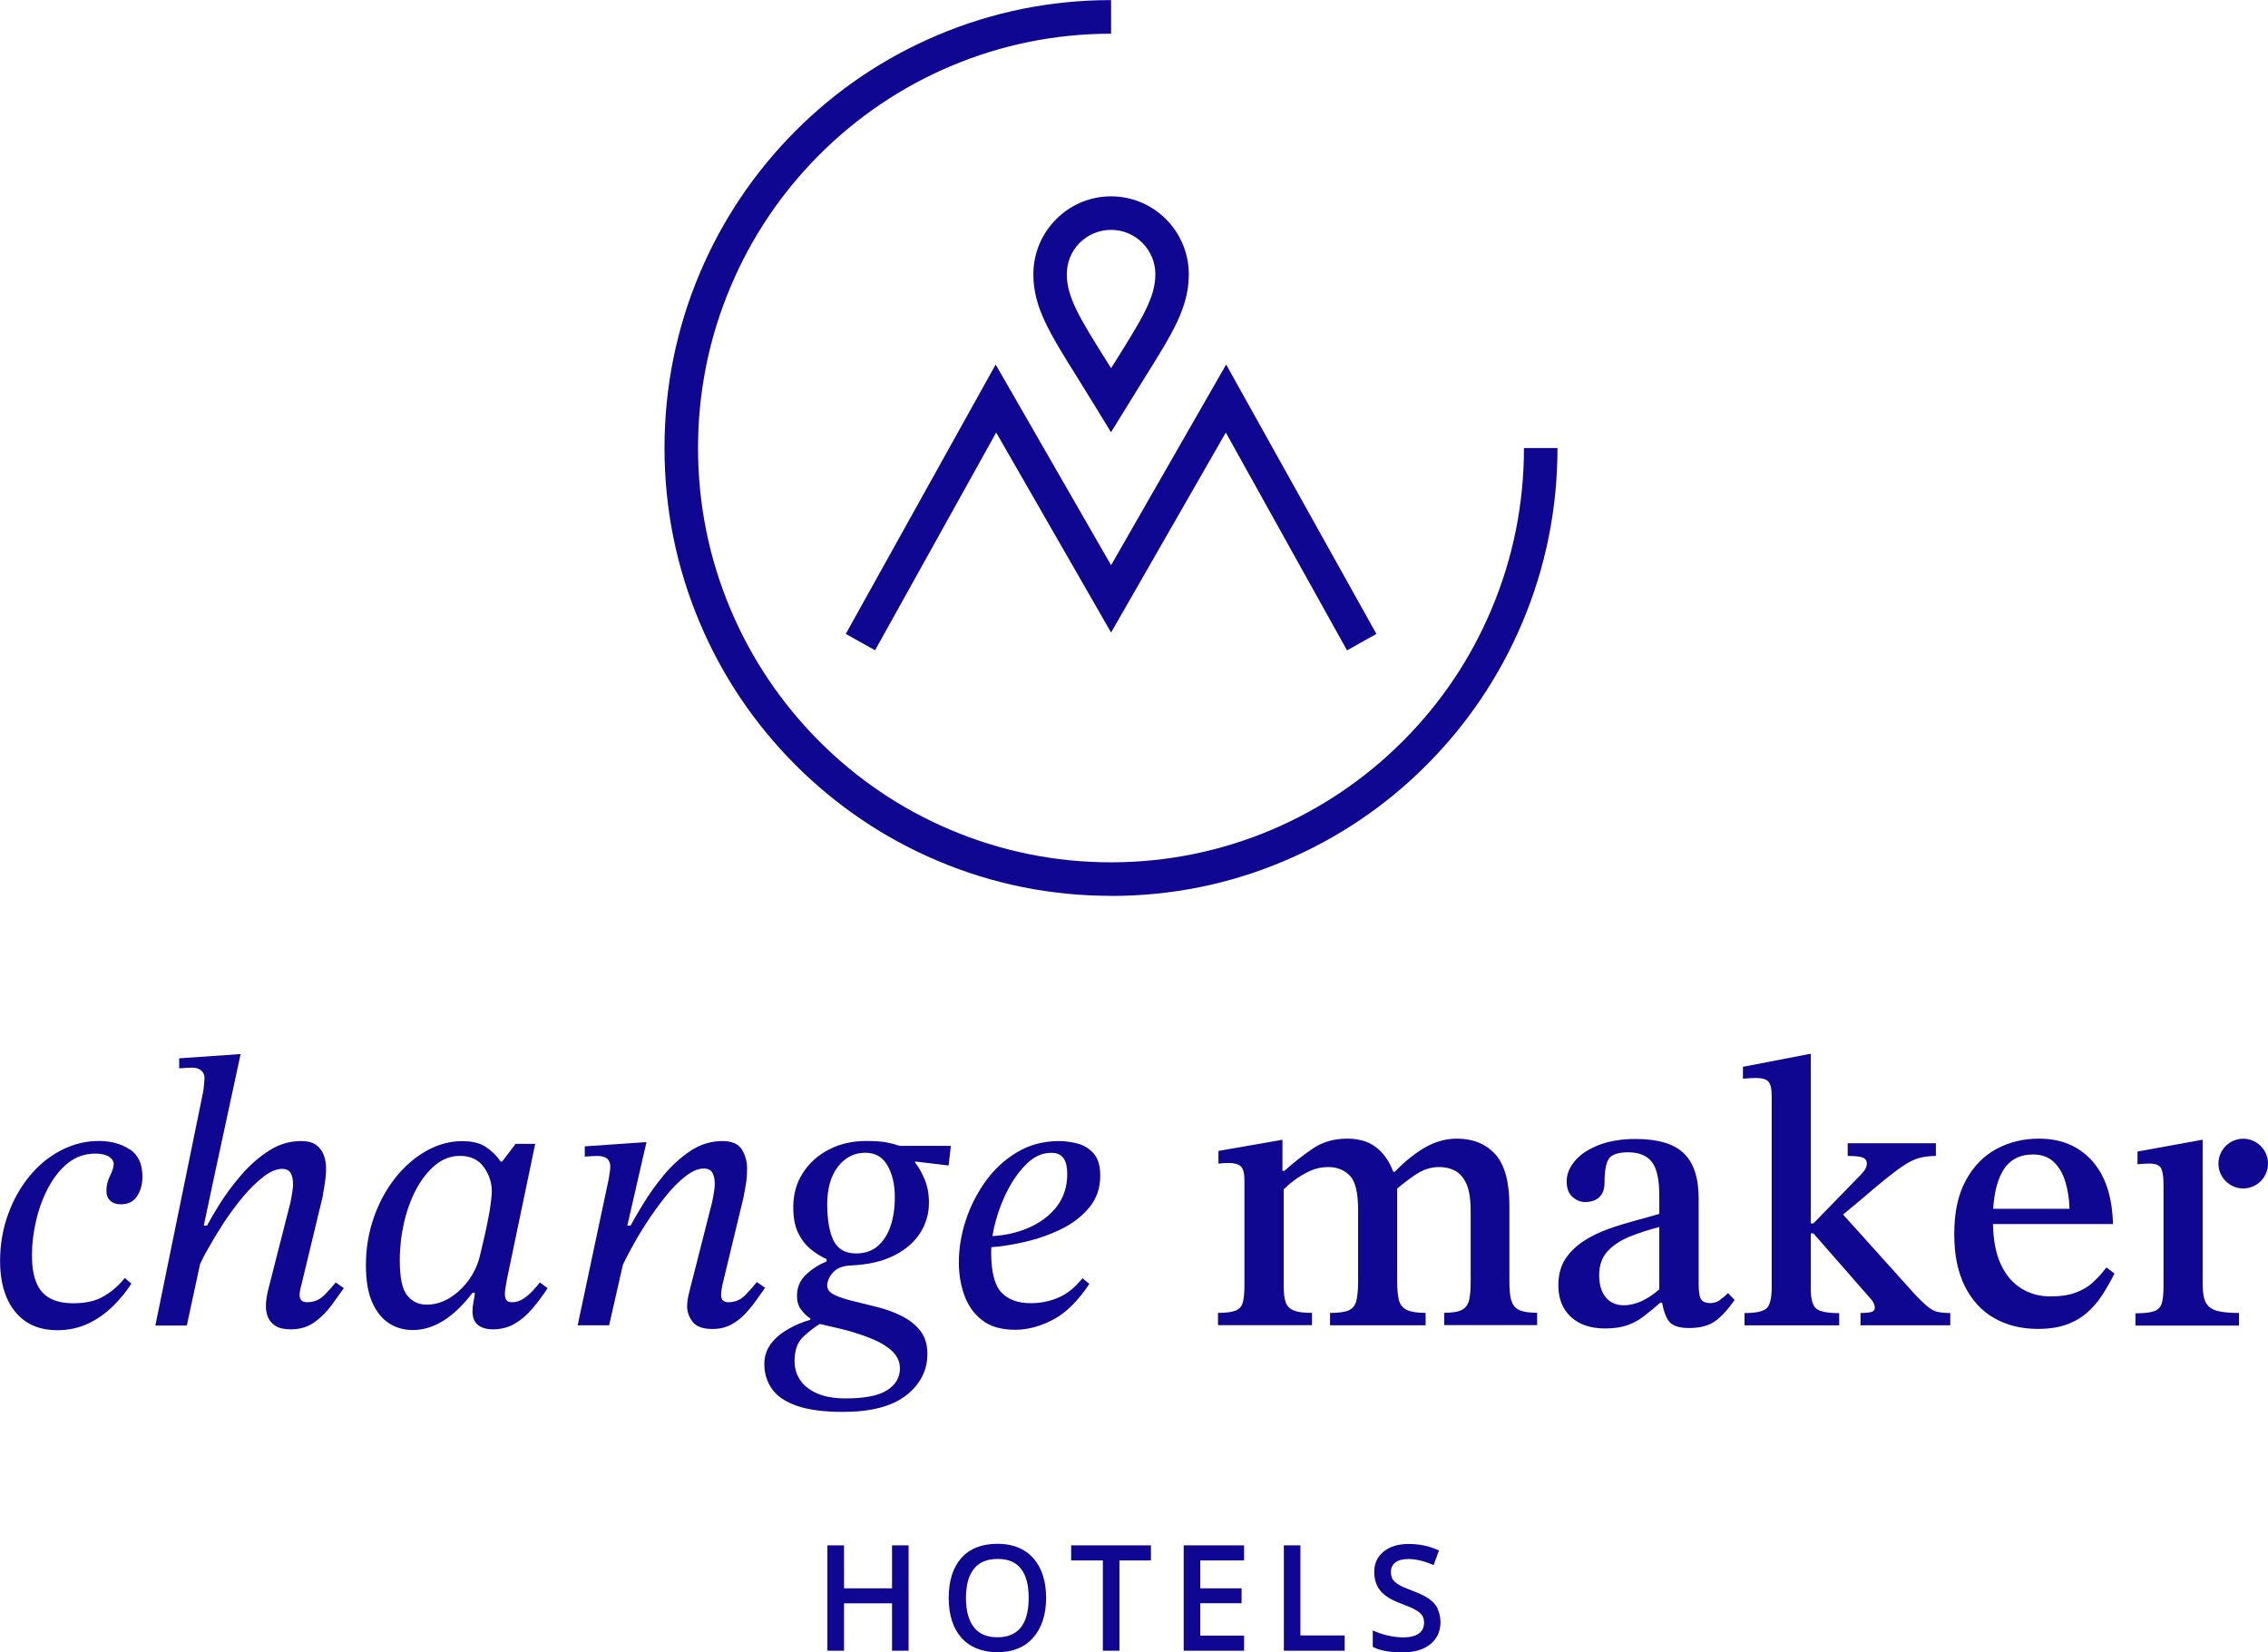 <?xml version="1.0" encoding="UTF-8"?>
<svg id="Ebene_2" data-name="Ebene 2" xmlns="http://www.w3.org/2000/svg" viewBox="0 0 261.75 190.68">
  <defs>
    <style>
      .cls-1 {
        fill: #0f0691;
      }
    </style>
  </defs>
  <g id="Ebene_1-2" data-name="Ebene 1">
    <g>
      <path class="cls-1" d="M14.97,132.66c-.97-.65-2.15-.98-3.54-.98-1.54,0-2.99.36-4.39,1.08-1.38.72-2.61,1.72-3.65,3-1.05,1.28-1.87,2.75-2.47,4.42-.6,1.67-.91,3.46-.91,5.35,0,1.63.25,3.04.76,4.22.5,1.18,1.24,2.11,2.21,2.77.97.66,2.19,1,3.63,1,1.33,0,2.52-.27,3.58-.77,1.06-.51,2.01-1.18,2.84-2,.83-.82,1.54-1.67,2.13-2.6l-.76-.66c-.65.83-1.44,1.53-2.37,2.08-.93.57-2.11.84-3.57.84-1.09,0-1.99-.19-2.7-.58-.71-.39-1.24-.99-1.57-1.82-.34-.83-.5-1.89-.5-3.19s.17-2.64.49-4c.32-1.36.79-2.63,1.42-3.8s1.38-2.11,2.28-2.82c.9-.71,1.95-1.06,3.12-1.06.68,0,1.2.12,1.57.35.37.24.55.52.55.84,0,.35-.14.82-.42,1.37-.28.57-.42,1.14-.42,1.74,0,.47.14.86.44,1.13.29.28.71.42,1.24.42.83,0,1.44-.31,1.86-.93.41-.63.62-1.37.62-2.27-.01-1.46-.49-2.51-1.47-3.16Z"/>
      <path class="cls-1" d="M37.44,149.45c-.54.57-1.21.84-2.02.84-.56,0-.84-.28-.84-.84,0-.27.06-.63.18-1.06l2.47-10.25c.06-.33.14-.82.24-1.47.11-.65.16-1.25.16-1.82,0-.53-.08-1.05-.26-1.53-.18-.49-.47-.88-.89-1.18-.42-.3-.99-.45-1.73-.45-1.32,0-2.57.37-3.74,1.13s-2.23,1.69-3.18,2.8c-.96,1.11-1.79,2.24-2.5,3.37-.59.94-1.07,1.76-1.44,2.46h-.37l1.11-5.24,3.14-14.56-7.09.49v1.16c.71-.06,1.21-.08,1.5-.08.44,0,.79.11,1.05.34.25.22.37.49.37.82s-.05.83-.13,1.51l-5.54,27.09h3.63l1.53-7.09c.22-.47.5-1.05.89-1.72.52-.93,1.12-1.93,1.81-3,.7-1.06,1.44-2.07,2.23-3.02.79-.95,1.59-1.72,2.37-2.33.78-.6,1.5-.92,2.15-.92.5,0,.84.17,1.02.51.18.34.26.76.26,1.27,0,.45-.11,1.16-.31,2.13l-2.61,10.25c-.02.12-.07.35-.13.69-.06.34-.08.69-.08,1.05,0,.45.08.87.26,1.27.18.4.47.72.89.98.41.25.99.37,1.73.37,1.06,0,1.98-.28,2.75-.84.77-.57,1.43-1.22,1.97-1.98.54-.76,1.01-1.4,1.39-1.93l-.93-.66c-.34.41-.77.89-1.31,1.46Z"/>
      <path class="cls-1" d="M56.51,139.75c-.17.96-.36,1.93-.58,2.88-.22.96-.41,1.74-.55,2.33-.26,1.06-.72,2.02-1.35,2.87-.64.84-1.37,1.51-2.19,2-.83.49-1.69.74-2.61.74s-1.66-.35-2.23-1.06c-.58-.71-.86-2.06-.86-4.04,0-1.51.17-2.99.5-4.42.34-1.43.82-2.74,1.44-3.88s1.36-2.07,2.21-2.75c.85-.69,1.79-1.02,2.79-1.02,1.21,0,2.13.43,2.75,1.29s.93,1.8.93,2.8c-.01.55-.1,1.31-.25,2.28ZM61.56,148.89c-.34.37-.72.7-1.13.98-.41.28-.85.42-1.32.42-.32,0-.54-.08-.66-.24-.12-.16-.18-.39-.18-.69,0-.33.07-.87.22-1.64l3.28-15.71h-2.26l-1.55,2.04h-.18c-.47-.69-1.05-1.24-1.73-1.69-.68-.45-1.57-.66-2.7-.66-1.42,0-2.79.37-4.12,1.11-1.32.74-2.52,1.77-3.57,3.08-1.05,1.31-1.89,2.84-2.5,4.58-.62,1.74-.93,3.59-.93,5.57,0,1.75.24,3.17.73,4.27.49,1.1,1.14,1.9,1.95,2.42.82.52,1.72.77,2.73.77,1.21,0,2.39-.36,3.54-1.08,1.15-.72,2.27-1.8,3.36-3.22h.26c-.02.35-.08.72-.16,1.08-.07.37-.11.72-.11,1.05,0,.71.2,1.24.62,1.58.42.34,1.01.51,1.77.51.91,0,1.74-.22,2.47-.64.73-.43,1.42-1,2.04-1.74.62-.72,1.21-1.52,1.77-2.37l-.89-.66c-.17.22-.43.52-.77.89Z"/>
      <path class="cls-1" d="M87.34,147.98c-.32.41-.76.9-1.31,1.47-.54.57-1.2.84-1.97.84-.56,0-.84-.28-.84-.84,0-.27.05-.63.13-1.06l2.47-10.25c.06-.33.14-.77.24-1.34.11-.57.16-1.22.16-1.95,0-.8-.2-1.53-.6-2.18-.4-.65-1.14-.98-2.23-.98-1.32,0-2.56.37-3.7,1.13-1.14.76-2.16,1.69-3.08,2.8s-1.72,2.24-2.41,3.37c-.58.94-1.05,1.76-1.43,2.46h-.37l2.21-9.64-7.12.49v1.19c.68-.06,1.17-.08,1.47-.08.5,0,.86.11,1.11.31.24.2.36.51.36.89,0,.33-.06.82-.18,1.47l-3.58,16.87h3.63l1.59-6.99c.23-.48.54-1.1.94-1.83.5-.93,1.09-1.93,1.77-2.98.68-1.05,1.41-2.06,2.17-3.02.77-.96,1.54-1.75,2.31-2.35.77-.6,1.48-.92,2.13-.92.5,0,.84.17,1.02.51.18.34.26.76.26,1.27,0,.45-.11,1.16-.31,2.13l-2.61,10.25c-.02.12-.08.35-.16.69-.07.34-.11.69-.11,1.05,0,.65.22,1.25.64,1.8.42.54,1.19.82,2.28.82.79,0,1.5-.16,2.13-.49.62-.33,1.18-.75,1.66-1.27s.91-1.05,1.29-1.58c.37-.53.7-1,1-1.42l-.93-.64Z"/>
      <path class="cls-1" d="M102.79,141.46c-.32.98-.82,1.76-1.47,2.33-.65.58-1.49.87-2.52.87-1.24,0-2.1-.49-2.6-1.48-.48-.99-.73-2.39-.73-4.19s.41-3.29,1.24-4.35c.83-1.06,1.87-1.6,3.15-1.6,1.15,0,2.01.49,2.57,1.48.56.99.84,2.19.84,3.62.01,1.25-.16,2.36-.48,3.34ZM96.98,153.35c1.2.29,2.32.64,3.36,1.05,1.05.4,1.9.89,2.55,1.47.65.58.97,1.27.97,2.06,0,1.06-.5,1.9-1.5,2.53-1,.63-2.58.93-4.73.93-1.36,0-2.47-.19-3.34-.58-.87-.39-1.53-.9-1.95-1.55-.43-.65-.64-1.37-.64-2.18,0-1.24.34-2.18,1-2.8.6-.57,1.24-1.06,1.91-1.48.74.17,1.54.35,2.37.55ZM102.44,131.86c-.62-.12-1.44-.18-2.47-.18-1.6,0-3.03.33-4.29.98-1.27.65-2.27,1.55-3.02,2.71s-1.11,2.47-1.11,3.95c0,1.22.19,2.22.58,3,.38.78.88,1.41,1.48,1.89.6.48,1.2.84,1.79,1.11v.27c-.89.35-1.68.86-2.37,1.51-.7.65-1.05,1.47-1.05,2.45,0,.65.16,1.19.48,1.61.32.43.68.76,1.06,1v.16c-.82.23-1.62.55-2.39.98-.85.46-1.56,1.02-2.1,1.71-.54.69-.82,1.48-.82,2.4,0,1.1.3,2.06.89,2.9.59.84,1.56,1.49,2.9,1.95,1.35.46,3.1.69,5.29.69,3.22,0,5.65-.64,7.28-1.9,1.63-1.28,2.46-2.87,2.46-4.8,0-1.1-.28-1.99-.84-2.69-.56-.7-1.27-1.25-2.15-1.69-.87-.43-1.8-.77-2.79-1.02-.99-.25-1.92-.48-2.79-.69-.86-.2-1.59-.45-2.15-.71-.56-.27-.84-.63-.84-1.06,0-.53.23-1.05.68-1.55.46-.51,1.18-.77,2.15-.8,1.92-.08,3.54-.47,4.87-1.13,1.33-.66,2.33-1.53,3.02-2.6.68-1.06,1.02-2.23,1.02-3.51,0-1.04-.18-1.96-.53-2.77-.36-.82-.71-1.42-1.06-1.84v-.14l3.86.46.26-2.27h-5.92c-.41-.14-.86-.27-1.38-.36Z"/>
      <path class="cls-1" d="M116.37,137.21c.64-1.19,1.37-2.19,2.21-2.98s1.75-1.18,2.73-1.18c.68,0,1.15.2,1.44.63.28.41.42,1.02.42,1.82,0,1.45-.41,2.7-1.21,3.75-.82,1.05-1.9,1.87-3.28,2.46-1.24.54-2.63.86-4.14.95.08-.53.2-1.1.36-1.69.35-1.3.84-2.57,1.48-3.76ZM118.23,143.34c1.49-.34,2.9-.83,4.23-1.48,1.33-.65,2.41-1.48,3.26-2.51.84-1.02,1.26-2.24,1.26-3.66,0-1.16-.26-2.02-.79-2.6-.53-.58-1.15-.95-1.89-1.13-.72-.18-1.41-.27-2.05-.27-1.8,0-3.41.42-4.84,1.27s-2.64,1.96-3.65,3.35c-1,1.4-1.77,2.9-2.31,4.55s-.79,3.27-.79,4.86c0,1.3.2,2.54.62,3.72.41,1.18,1.09,2.16,2.04,2.9.95.76,2.22,1.13,3.86,1.13,1.42,0,2.86-.39,4.34-1.16,1.48-.77,2.87-2.14,4.2-4.13l-.79-.66c-.85,1.06-1.79,1.82-2.79,2.24-1,.43-2.07.64-3.18.64-1.48,0-2.61-.41-3.39-1.24-.78-.83-1.18-2.37-1.18-4.62,0-.19.01-.4.02-.6,1.17-.08,2.45-.29,3.82-.6Z"/>
      <path class="cls-1" d="M174.38,150c-.12-.54-.18-1.27-.18-2.16v-8.7c0-2.75-.55-4.72-1.63-5.93-1.09-1.19-2.57-1.8-4.42-1.8-1.27,0-2.49.34-3.65,1-1.17.66-2.34,1.6-3.52,2.82h-.19c-.37-1.01-.91-1.87-1.65-2.55-.9-.84-2.11-1.27-3.65-1.27s-2.81.37-3.92,1.11c-1.11.74-2.22,1.61-3.34,2.61h-.22v-3.59l-7.39,1.29v1.47c.44-.06.84-.08,1.19-.08.62,0,1.08.13,1.37.37.29.25.44.8.44,1.61v12.12c0,.86-.06,1.52-.18,1.98-.12.46-.4.77-.82.95-.43.18-1.12.27-2.05.27v1.42h10.85v-1.42c-.91,0-1.61-.08-2.08-.27s-.79-.49-.95-.93c-.16-.45-.24-1.08-.24-1.9v-11.16c.34-.34.72-.66,1.15-.99.56-.43,1.18-.8,1.84-1.11.66-.31,1.38-.47,2.15-.47,1.03,0,1.86.34,2.5,1,.64.66.95,1.99.95,3.98v8.17c0,.98-.07,1.74-.2,2.27-.13.53-.42.9-.87,1.11-.44.2-1.17.31-2.17.31v1.42h11.03v-1.43c-.97,0-1.69-.11-2.17-.34-.48-.23-.77-.6-.91-1.13-.14-.53-.2-1.28-.2-2.22v-10.52s-.01-.08-.01-.12c.61-.53,1.3-1.06,2.05-1.57.91-.63,1.84-.93,2.79-.93.71,0,1.33.14,1.89.45.54.3.97.81,1.29,1.53.31.72.47,1.78.47,3.17v7.99c0,.89-.05,1.6-.16,2.13-.11.53-.37.93-.79,1.18-.42.25-1.13.37-2.1.37v1.42h10.72v-1.42c-.97,0-1.68-.12-2.13-.35-.47-.24-.74-.63-.86-1.18Z"/>
      <path class="cls-1" d="M189.59,150.11c-.76.35-1.48.53-2.19.53-.89,0-1.57-.3-2.08-.92-.5-.6-.76-1.46-.76-2.55s.31-2.04.95-2.74c.64-.7,1.48-1.25,2.52-1.69,1.05-.43,2.21-.81,3.47-1.13v7.19c-.66.58-1.3,1.01-1.92,1.3ZM198.5,150.05c-.34.22-.72.34-1.13.34-.47,0-.82-.13-1.02-.4-.2-.27-.31-.86-.31-1.77v-9.94c0-2.37-.58-4.1-1.73-5.19-1.15-1.1-2.99-1.64-5.54-1.64-1.62,0-3.03.23-4.23.69-1.19.46-2.11,1.06-2.76,1.82-.65.76-.97,1.54-.97,2.37s.23,1.43.68,1.82c.46.39.94.58,1.44.58.68,0,1.23-.18,1.63-.55.41-.37.62-.94.62-1.71,0-1.34.17-2.24.5-2.74.34-.49,1.08-.74,2.23-.74,1.24,0,2.15.37,2.73,1.11.58.74.86,2.06.86,3.95v2.04c-.79.24-1.69.49-2.7.76-1.01.27-2.03.58-3.08.95-1.05.37-2.02.83-2.9,1.4-.88.57-1.6,1.25-2.15,2.08-.55.83-.82,1.86-.82,3.06,0,1.54.48,2.75,1.44,3.64.96.89,2.28,1.34,3.96,1.34.97,0,1.8-.12,2.5-.35.7-.24,1.35-.58,1.95-1.05.6-.46,1.25-.99,1.92-1.58h.2c.16.88.4,1.58.72,2.06.38.58,1.18.87,2.39.87,1.3,0,2.32-.28,3.05-.82.73-.54,1.48-1.35,2.21-2.42l-.76-.8c-.31.33-.64.59-.97.82Z"/>
      <path class="cls-1" d="M222.46,150.78c-.41-.33-.95-.84-1.6-1.55l-8.15-9.06,2.03-1.69c1.24-1.06,2.26-1.93,3.08-2.58.82-.65,1.51-1.16,2.1-1.53.59-.37,1.15-.63,1.71-.76.54-.13,1.14-.2,1.79-.2v-1.47h-10.18v1.47c.89,0,1.48.07,1.77.2.29.13.44.35.44.64,0,.33-.11.61-.31.87-.2.25-.35.42-.44.51l-5.41,5.56h-.31v-19.58l-7.83,1.51v1.37c.71-.06,1.21-.08,1.5-.08.68,0,1.15.13,1.42.4.26.27.4.83.4,1.69v22.06c0,1.22-.18,2.01-.55,2.4-.37.39-1.24.58-2.59.58v1.42h10.93v-1.41c-1.36,0-2.25-.18-2.66-.53s-.62-1.11-.62-2.27v-6.4h.31l6.6,7.54c.14.14.26.31.35.51.08.19.13.37.13.55,0,.2-.11.35-.34.45-.22.08-.66.13-1.31.13v1.42h10.36v-1.41c-.56,0-1.05-.05-1.44-.13-.4-.08-.76-.29-1.17-.61Z"/>
      <path class="cls-1" d="M231.11,135.19c.76-1.3,1.92-1.95,3.52-1.95.97,0,1.77.28,2.37.84.6.57,1.06,1.31,1.35,2.27s.46,2,.49,3.16h-8.81c.12-1.83.48-3.27,1.08-4.31ZM241.57,147.98c-.55.51-1.21.9-1.99,1.19-.78.3-1.77.45-2.94.45-1.24,0-2.37-.3-3.36-.92-1-.61-1.8-1.55-2.39-2.84-.55-1.22-.85-2.75-.88-4.59h13.85c-.08-3.19-.9-5.64-2.44-7.33-1.54-1.69-3.57-2.53-6.1-2.53-1.8,0-3.44.4-4.91,1.19-1.48.8-2.66,2.01-3.54,3.64-.89,1.63-1.33,3.69-1.33,6.17s.41,4.37,1.21,6.01c.82,1.64,1.95,2.88,3.41,3.71,1.47.83,3.14,1.24,5.02,1.24,1.3,0,2.41-.17,3.34-.51.93-.34,1.73-.81,2.39-1.4.66-.59,1.25-1.28,1.75-2.06.5-.78.96-1.59,1.37-2.42l-.93-.71c-.47.64-.99,1.2-1.53,1.7Z"/>
      <path class="cls-1" d="M254.58,150.34c-.25-.47-.37-1.17-.37-2.08v-16.73s-7.52,1.37-7.52,1.37v1.47c.47-.06.93-.08,1.37-.08.77,0,1.23.2,1.39.63.17.41.24,1.02.24,1.82v11.77c0,.83-.07,1.47-.2,1.9-.13.45-.43.75-.89.92-.46.16-1.18.24-2.15.24v1.42h11.95v-1.46c-1.06,0-1.91-.08-2.52-.24-.61-.17-1.05-.48-1.3-.95Z"/>
      <path class="cls-1" d="M261.75,134.29c0,.38-.07.75-.22,1.1s-.35.66-.62.93c-.27.27-.58.48-.93.62-.35.15-.72.22-1.09.22-.38,0-.74-.07-1.09-.22-.35-.15-.66-.35-.93-.62-.27-.27-.47-.58-.62-.93-.15-.35-.22-.72-.22-1.1s.07-.75.22-1.1c.15-.35.35-.66.62-.93.27-.27.58-.48.93-.62.35-.15.72-.22,1.09-.22s.74.07,1.09.22c.35.15.66.35.93.62s.47.58.62.93c.15.35.22.72.22,1.1Z"/>
      <polygon class="cls-1" points="103.18 178.35 102.95 178.35 102.95 178.57 102.95 183.31 97.41 183.31 97.41 178.57 97.41 178.35 97.18 178.35 95.72 178.35 95.49 178.35 95.49 178.57 95.49 190.28 95.49 190.51 95.72 190.51 97.18 190.51 97.41 190.51 97.41 190.28 97.41 185.04 102.95 185.04 102.95 190.28 102.95 190.51 103.18 190.51 104.64 190.51 104.86 190.51 104.86 190.28 104.86 178.57 104.86 178.35 104.64 178.35 103.18 178.35"/>
      <path class="cls-1" d="M115.11,188.96c-1.2,0-2.08-.37-2.69-1.13-.62-.77-.94-1.92-.94-3.4s.31-2.63.94-3.39c.61-.76,1.5-1.12,2.72-1.12s2.07.36,2.67,1.11c.61.75.91,1.89.91,3.4s-.31,2.66-.93,3.42c-.61.74-1.49,1.11-2.68,1.11ZM115.12,178.17c-1.8,0-3.21.55-4.18,1.65-.96,1.08-1.45,2.63-1.45,4.58s.49,3.52,1.47,4.62c.99,1.1,2.38,1.66,4.16,1.66s3.15-.57,4.13-1.69c.97-1.11,1.48-2.65,1.48-4.57s-.49-3.47-1.47-4.58c-1-1.12-2.38-1.67-4.13-1.67Z"/>
      <polygon class="cls-1" points="123.85 178.35 123.62 178.35 123.62 178.57 123.62 179.87 123.62 180.09 123.85 180.09 127.28 180.09 127.28 190.28 127.28 190.51 127.51 190.51 128.98 190.51 129.2 190.51 129.2 190.28 129.2 180.09 132.61 180.09 132.83 180.09 132.83 179.87 132.83 178.57 132.83 178.35 132.61 178.35 123.85 178.35"/>
      <polygon class="cls-1" points="136.83 178.35 136.61 178.35 136.61 178.57 136.61 190.28 136.61 190.51 136.83 190.51 143.36 190.51 143.58 190.51 143.58 190.28 143.58 188.99 143.58 188.77 143.36 188.77 138.52 188.77 138.52 185.03 143.06 185.03 143.29 185.03 143.29 184.81 143.29 183.52 143.29 183.31 143.06 183.31 138.52 183.31 138.52 180.09 143.36 180.09 143.58 180.09 143.58 179.87 143.58 178.57 143.58 178.35 143.36 178.35 136.83 178.35"/>
      <polygon class="cls-1" points="150.08 188.75 150.08 178.57 150.08 178.35 149.85 178.35 148.39 178.35 148.17 178.35 148.17 178.57 148.17 190.28 148.17 190.51 148.39 190.51 154.96 190.51 155.19 190.51 155.19 190.28 155.19 188.97 155.19 188.75 154.96 188.75 150.08 188.75"/>
      <path class="cls-1" d="M165.93,185.64c-.22-.42-.56-.8-1.01-1.12-.44-.31-1.11-.64-1.99-.96-.71-.27-1.23-.49-1.55-.7-.31-.19-.53-.4-.66-.61-.13-.22-.19-.51-.19-.84,0-.47.17-.82.5-1.08.35-.27.85-.4,1.49-.4.83,0,1.74.2,2.72.61l.22.08.08-.22.46-1.27.07-.19-.19-.08c-1.01-.45-2.11-.67-3.32-.67s-2.13.29-2.85.86c-.73.58-1.11,1.37-1.11,2.35,0,.9.25,1.65.74,2.23.49.57,1.3,1.06,2.41,1.46.74.28,1.31.52,1.67.74.34.2.59.41.73.63.13.22.2.49.2.84,0,.52-.19.92-.58,1.21-.4.3-1.02.46-1.84.46-.49,0-1.03-.06-1.6-.18-.58-.12-1.11-.29-1.59-.49l-.31-.13v1.89l.12.06c.78.39,1.9.58,3.3.58s2.44-.31,3.21-.93c.79-.63,1.19-1.49,1.19-2.59-.02-.58-.13-1.08-.35-1.51Z"/>
      <path class="cls-1" d="M128.23,26.53c-1.37,0-2.64.53-3.62,1.49-.96.96-1.49,2.25-1.49,3.63,0,2.68,1.53,5.12,4.58,10,.17.28.35.55.53.84.18-.29.36-.57.53-.84,3.05-4.88,4.58-7.33,4.58-10,0-2.82-2.28-5.12-5.11-5.12ZM128.23,49.9l-1.65-2.7c-.78-1.28-1.51-2.45-2.15-3.48-3.34-5.34-5.17-8.28-5.17-12.06,0-2.41.94-4.66,2.63-6.36,1.69-1.7,3.95-2.64,6.34-2.64,4.95,0,8.97,4.04,8.97,9,0,3.8-1.84,6.74-5.17,12.06-.65,1.04-1.37,2.21-2.15,3.48l-1.67,2.7Z"/>
      <polygon class="cls-1" points="155.46 75.06 141.47 49.92 128.23 73 114.97 49.92 100.99 75.05 97.61 73.16 114.91 42.07 128.23 65.23 141.51 42.07 158.85 73.16 155.46 75.06"/>
      <path class="cls-1" d="M128.23,103.39c-6.96,0-13.71-1.36-20.06-4.06-6.14-2.6-11.65-6.33-16.39-11.07-4.73-4.75-8.45-10.28-11.04-16.44-2.69-6.37-4.05-13.15-4.05-20.12s1.36-13.75,4.05-20.12c2.6-6.16,6.31-11.69,11.04-16.44,4.73-4.75,10.25-8.47,16.39-11.07,6.36-2.7,13.11-4.06,20.06-4.06v3.88c-6.44,0-12.67,1.27-18.55,3.76-5.67,2.41-10.78,5.86-15.15,10.24-4.37,4.39-7.82,9.51-10.21,15.2-2.5,5.9-3.76,12.17-3.76,18.62s1.26,12.71,3.75,18.61c2.4,5.69,5.84,10.81,10.21,15.2,4.37,4.39,9.48,7.84,15.15,10.24,5.87,2.49,12.12,3.76,18.55,3.76s12.67-1.27,18.55-3.76c5.67-2.41,10.78-5.86,15.15-10.24s7.82-9.51,10.21-15.2c2.49-5.89,3.75-12.16,3.75-18.61h3.87c0,6.98-1.36,13.75-4.05,20.12-2.6,6.16-6.31,11.69-11.04,16.44-4.73,4.75-10.25,8.47-16.39,11.07-6.33,2.7-13.08,4.06-20.04,4.06Z"/>
    </g>
  </g>
</svg>